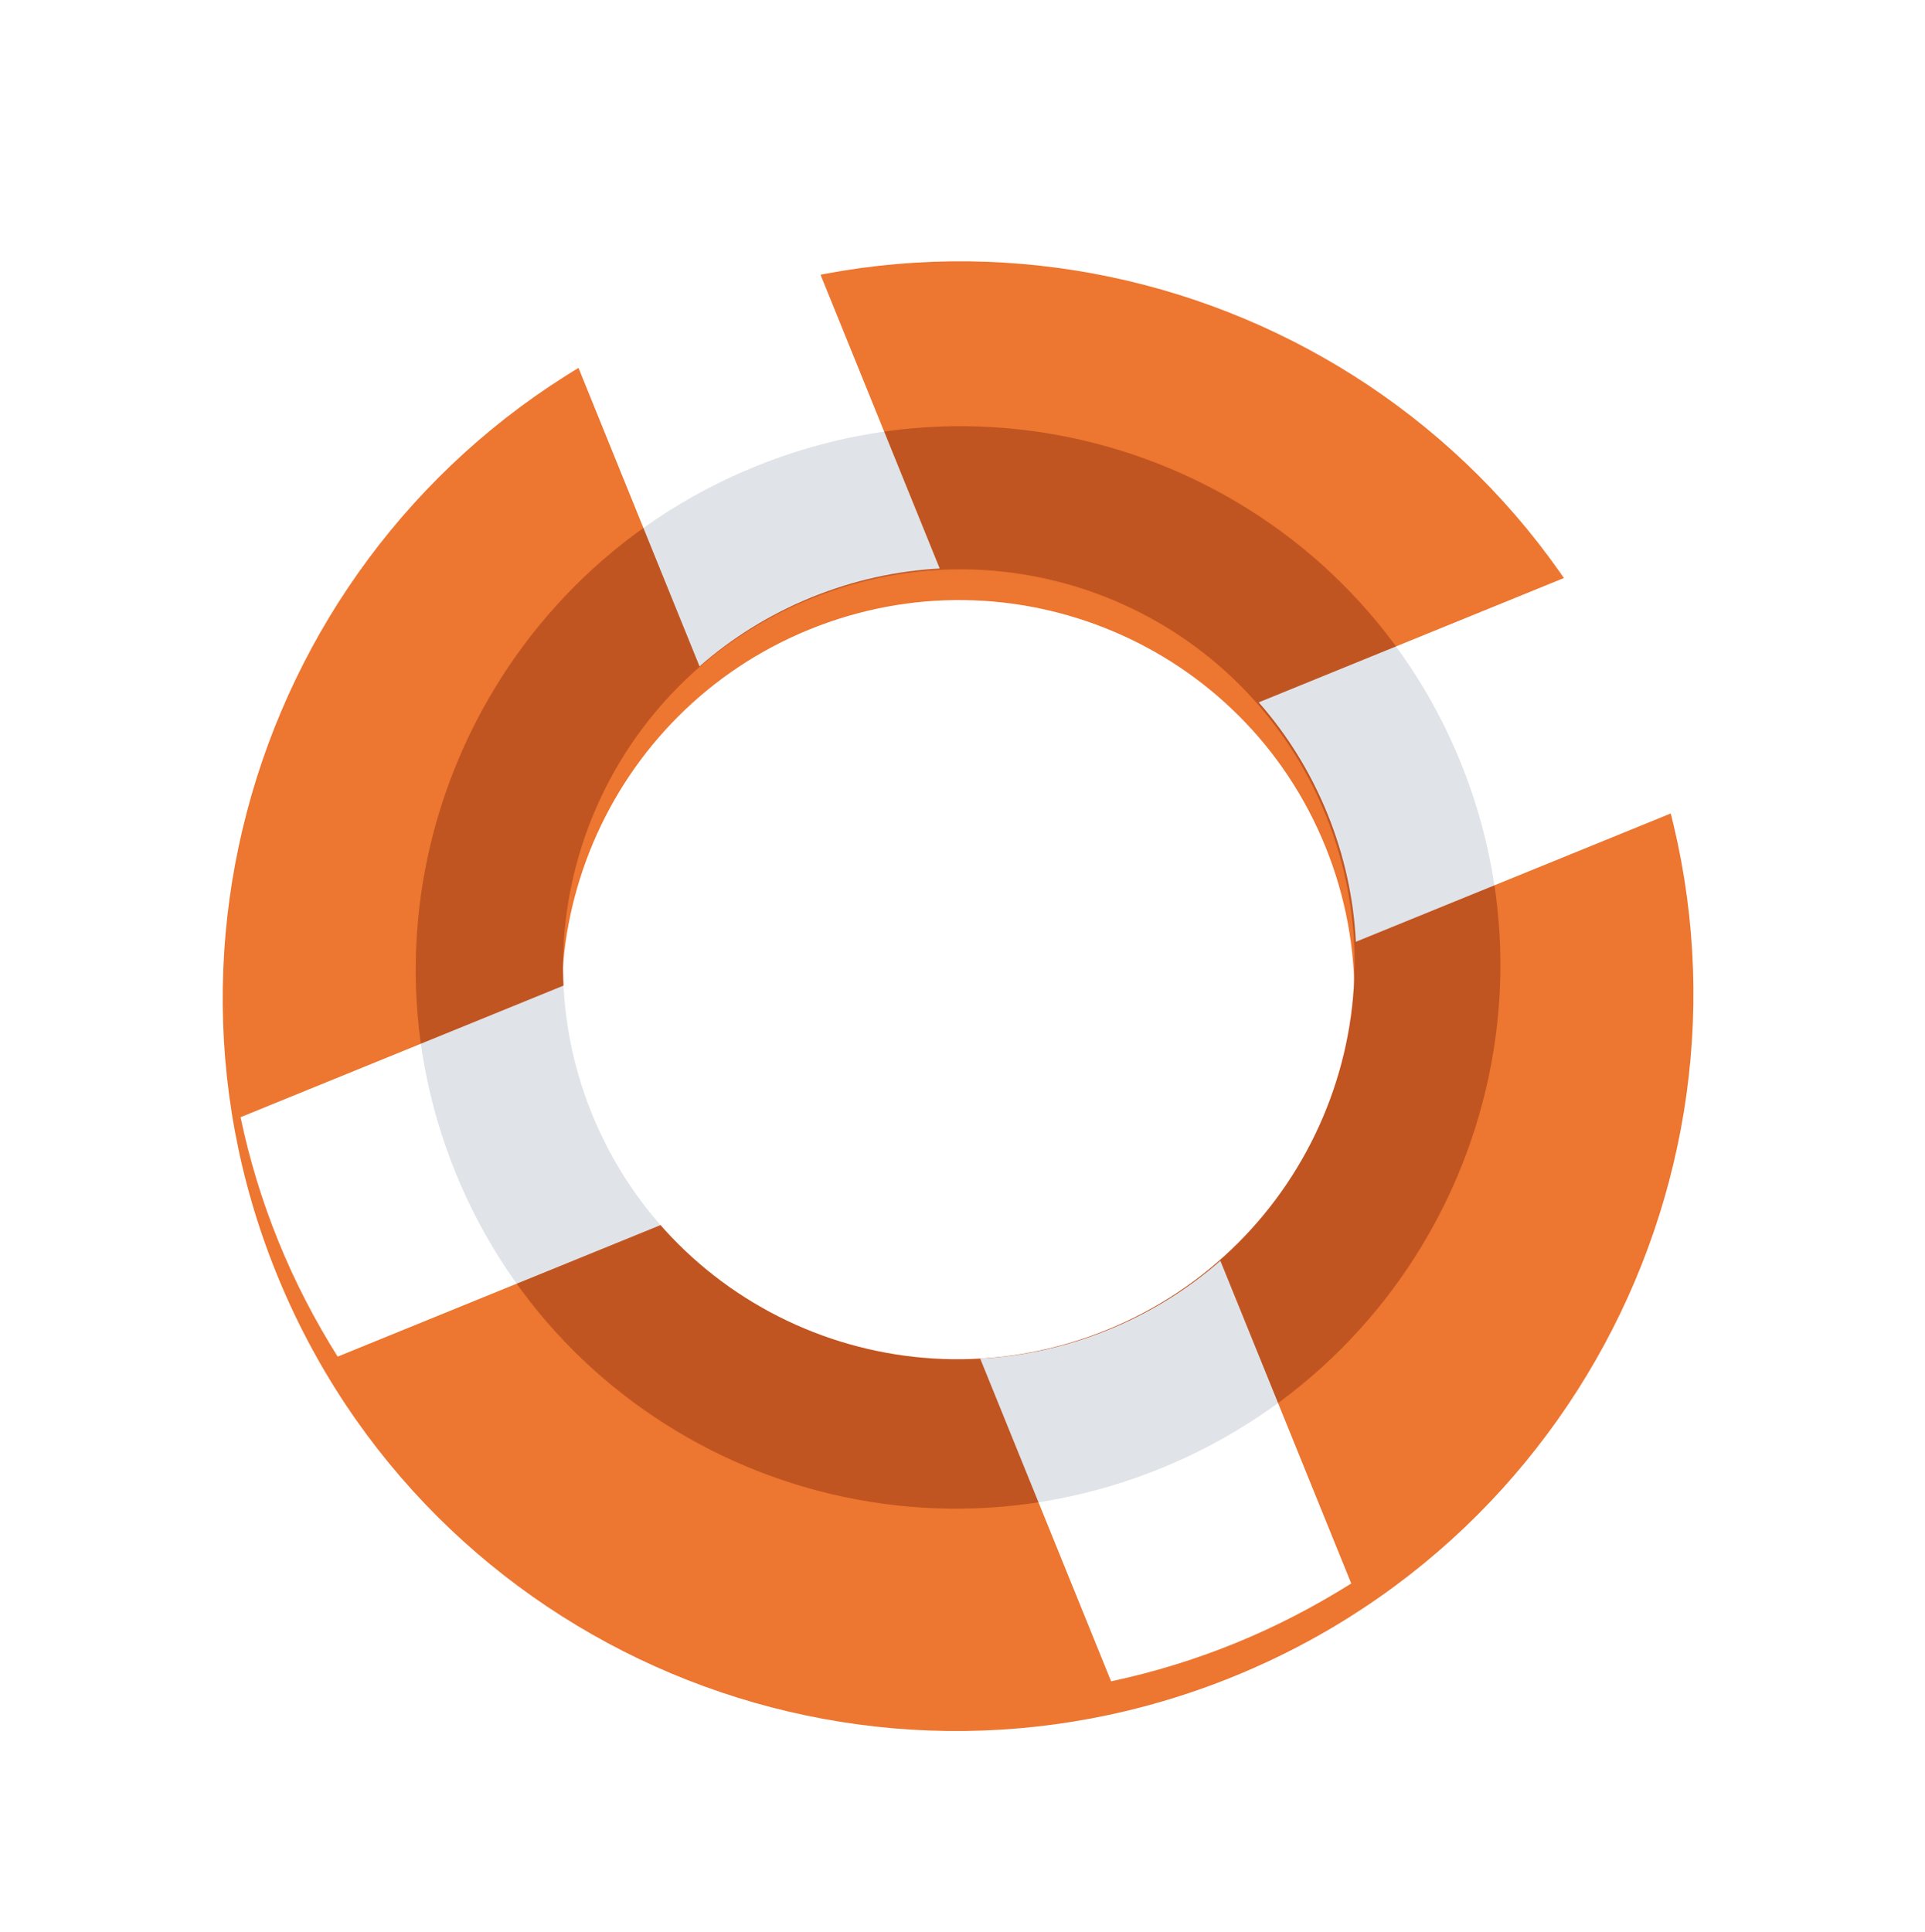 <svg width="268" height="269" viewBox="0 0 268 269" fill="none" xmlns="http://www.w3.org/2000/svg">
<g filter="url(#filter0_d_266_76)">
<path d="M94.97 39.988C42.568 61.338 17.302 121.044 38.513 173.334C59.723 225.623 119.39 250.725 171.793 229.375C224.195 208.025 249.467 148.336 228.25 96.03C207.033 43.724 147.356 18.645 94.97 39.988ZM154.087 185.725C125.851 197.229 93.676 183.7 82.243 155.517C70.811 127.333 84.441 95.142 112.676 83.638C140.911 72.134 173.087 85.664 184.519 113.847C195.951 142.03 182.322 174.222 154.087 185.725Z" fill="#ED7630"/>
</g>
<path d="M203.367 106.168C187.745 67.656 143.76 49.212 105.101 64.962C66.442 80.713 47.775 124.683 63.397 163.195C79.019 201.708 123.004 220.152 161.663 204.401C200.322 188.65 218.989 144.681 203.367 106.168ZM154.127 185.127C125.926 196.616 93.807 183.148 82.411 155.054C71.015 126.96 84.646 94.852 112.848 83.362C141.049 71.872 173.167 85.34 184.564 113.434C195.96 141.529 182.328 173.637 154.127 185.127Z" fill="#DB5B1B"/>
<path d="M184.808 113.301C187.175 119.137 188.462 125.149 188.764 131.11L233.821 112.752C232.597 106.941 230.86 101.169 228.552 95.479C226.244 89.789 223.454 84.446 220.3 79.421L175.243 97.779C179.177 102.26 182.441 107.466 184.808 113.301Z" fill="white"/>
<path d="M82.501 154.984C80.134 149.148 78.848 143.136 78.546 137.175L33.489 155.533C34.712 161.344 36.449 167.116 38.757 172.806C41.065 178.496 43.856 183.839 47.009 188.864L92.066 170.507C88.133 166.025 84.868 160.819 82.501 154.984Z" fill="white"/>
<path d="M79.171 47.846L97.392 92.767C101.895 88.823 107.121 85.545 112.974 83.16C118.827 80.775 124.853 79.469 130.825 79.146L112.603 34.225C106.778 35.468 100.991 37.223 95.284 39.548C89.576 41.873 84.215 44.679 79.171 47.846Z" fill="white"/>
<path d="M188.122 220.446L169.9 175.525C165.397 179.469 160.171 182.747 154.318 185.132C148.465 187.516 142.439 188.823 136.468 189.146L154.689 234.067C160.514 232.824 166.302 231.069 172.009 228.743C177.716 226.418 183.077 223.612 188.122 220.446Z" fill="white"/>
<path opacity="0.13" d="M203.367 106.168C187.745 67.656 143.76 49.212 105.101 64.962C66.442 80.713 47.775 124.683 63.397 163.195C79.019 201.708 123.004 220.152 161.663 204.401C200.322 188.65 218.989 144.681 203.367 106.168ZM154.127 185.127C125.926 196.616 93.807 183.148 82.411 155.054C71.015 126.96 84.646 94.852 112.848 83.362C141.049 71.872 173.167 85.34 184.564 113.434C195.96 141.529 182.328 173.637 154.127 185.127Z" fill="#153250"/>
<defs>
<filter id="filter0_d_266_76" x="16.005" y="21.377" width="234.756" height="234.61" filterUnits="userSpaceOnUse" color-interpolation-filters="sRGB">
<feFlood flood-opacity="0" result="BackgroundImageFix"/>
<feColorMatrix in="SourceAlpha" type="matrix" values="0 0 0 0 0 0 0 0 0 0 0 0 0 0 0 0 0 0 127 0" result="hardAlpha"/>
<feOffset dy="4"/>
<feGaussianBlur stdDeviation="7.5"/>
<feComposite in2="hardAlpha" operator="out"/>
<feColorMatrix type="matrix" values="0 0 0 0 0.886 0 0 0 0 0.89 0 0 0 0 0.992 0 0 0 1 0"/>
<feBlend mode="normal" in2="BackgroundImageFix" result="effect1_dropShadow_266_76"/>
<feBlend mode="normal" in="SourceGraphic" in2="effect1_dropShadow_266_76" result="shape"/>
</filter>
</defs>
</svg>
